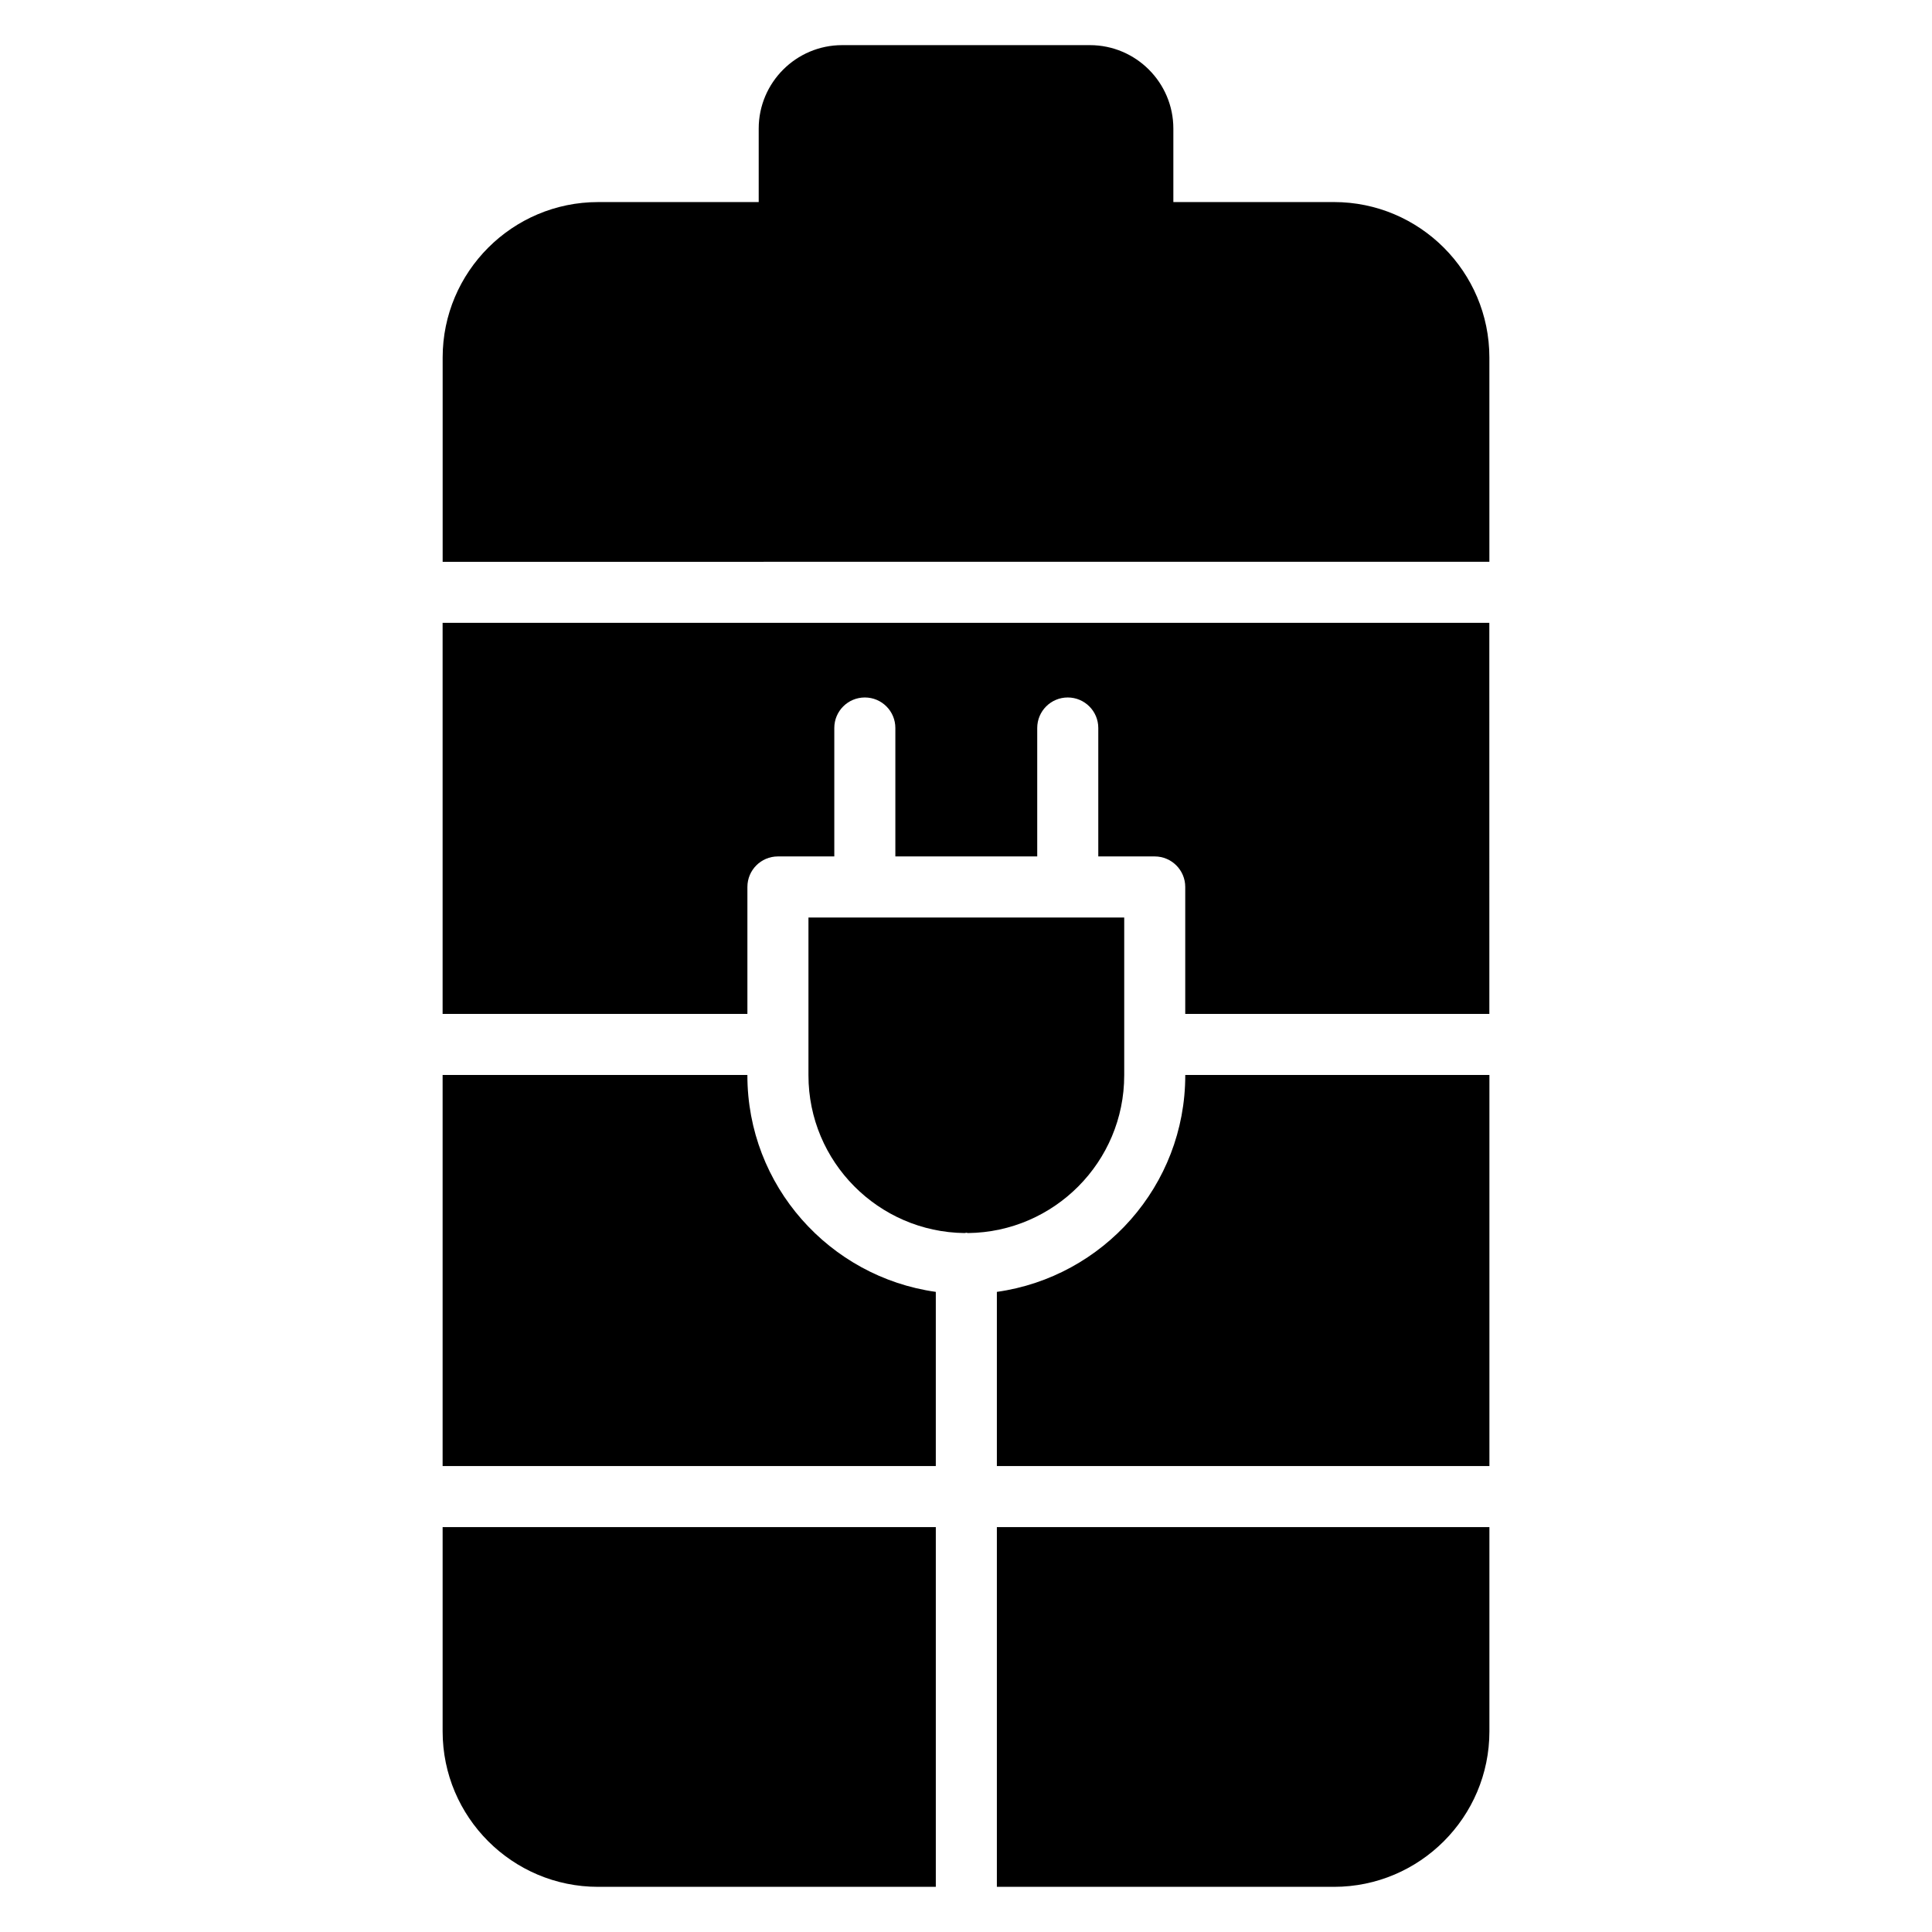 <?xml version="1.0" encoding="UTF-8"?>
<!-- Uploaded to: SVG Repo, www.svgrepo.com, Generator: SVG Repo Mixer Tools -->
<svg fill="#000000" width="800px" height="800px" version="1.1" viewBox="144 144 512 512" xmlns="http://www.w3.org/2000/svg">
 <g>
  <path d="m342.07 379.05c0-4.473 3.621-8.086 8.086-8.086h14.941v-34.039c0-4.473 3.621-8.086 8.094-8.086 4.473 0 8.086 3.613 8.086 8.086v34.039h37.598v-34.039c0-4.473 3.621-8.086 8.086-8.086s8.094 3.613 8.094 8.086v34.039h14.949c4.465 0 8.094 3.613 8.094 8.086v33.645h80.594l-0.008-103.64h-277.39v103.64h80.773z"/>
  <path d="m441.93 428.98v-41.832h-83.68v41.832c0 22.914 18.539 41.539 41.398 41.793 0.156-0.008 0.285-0.086 0.441-0.086s0.293 0.078 0.441 0.086c22.859-0.254 41.398-18.879 41.398-41.793z"/>
  <path d="m391.99 486.36c-28.168-3.961-49.926-28.141-49.926-57.387v-0.094h-80.766v103.64h130.7v-46.164z"/>
  <path d="m408.18 548.7v95.332h89.34c22.711 0 41.188-18.484 41.188-41.195v-54.137z"/>
  <path d="m391.99 548.7h-130.69v54.137c0 22.719 18.484 41.195 41.195 41.195h89.504v-95.332z"/>
  <path d="m538.7 428.88h-80.594v0.094c0 29.246-21.766 53.426-49.926 57.387v46.16h130.53v-103.64z"/>
  <path d="m538.7 292.88v-54.145c0-22.711-18.477-41.188-41.188-41.188l-42.562 0.004v-19.477c0-12.188-9.918-22.113-22.113-22.113h-65.66c-12.195 0-22.113 9.926-22.113 22.113v19.477h-42.562c-22.711 0-41.195 18.484-41.195 41.188v54.145z"/>
 </g>
</svg>